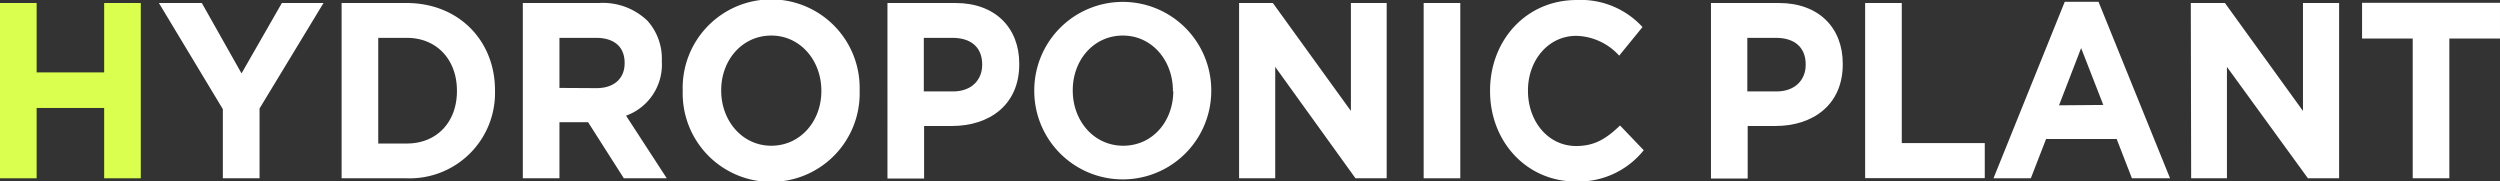 <svg xmlns="http://www.w3.org/2000/svg" width="349.45" height="25.34" viewBox="0 0 349.45 25.34"><rect x="0" y="0" width="349.45" height="25.34" fill="#333333" stroke="none"/><defs><style>.cls-1{fill:#daff4e;}.cls-2{fill:#fff;}</style></defs><g id="レイヤー_2" data-name="レイヤー 2"><g id="レイヤー_1-2" data-name="レイヤー 1"><path class="cls-1" d="M0,.42H5.12v9.7h9.44V.42h5.12v24.5H14.56V15.09H5.12v9.83H0Z"/><path class="cls-2" d="M31.15,15.26,22.21.42h6l5.55,9.84L39.4.42h5.82L36.28,15.16v9.76H31.15Z"/><path class="cls-2" d="M47.75.42h9.07c7.32,0,12.37,5.29,12.37,12.18v.07A11.93,11.93,0,0,1,56.82,24.92H47.75Zm5.12,4.87V20.06h4c4.19,0,7-3,7-7.32v-.07c0-4.34-2.83-7.38-7-7.38Z"/><path class="cls-2" d="M73.08.42H83.72a9,9,0,0,1,6.79,2.49,7.94,7.94,0,0,1,2,5.6v.07a7.59,7.59,0,0,1-5,7.59l5.69,8.75h-6l-5-7.84h-4v7.84H73.08Zm10.31,11.9c2.49,0,3.92-1.4,3.92-3.46V8.79c0-2.31-1.53-3.5-4-3.5H78.2v7Z"/><path class="cls-2" d="M95.43,12.74v-.07a12.37,12.37,0,1,1,24.73-.07v.07a12.37,12.37,0,1,1-24.73.07Zm19.38,0v-.07c0-4.2-2.93-7.7-7-7.7s-7,3.43-7,7.63v.07c0,4.2,2.93,7.7,7,7.7S114.81,16.94,114.81,12.74Z"/><path class="cls-2" d="M124.05.42h9.51c5.56,0,8.91,3.47,8.91,8.47V9c0,5.67-4.18,8.61-9.41,8.61h-3.89v7.35h-5.12Zm9.18,12.36c2.56,0,4.06-1.61,4.06-3.71V9c0-2.42-1.6-3.71-4.16-3.71h-4v7.49Z"/><path class="cls-2" d="M144.57,12.74v-.07a12.37,12.37,0,1,1,24.74-.07v.07a12.37,12.37,0,1,1-24.74.07Zm19.38,0v-.07c0-4.2-2.92-7.7-7-7.7s-7,3.43-7,7.63v.07c0,4.2,2.93,7.7,7.05,7.7S164,16.94,164,12.74Z"/><path class="cls-2" d="M173.2.42h4.72l10.91,15.09V.42h5v24.5h-4.36L178.25,9.35V24.92H173.2Z"/><path class="cls-2" d="M199,.42h5.12v24.5H199Z"/><path class="cls-2" d="M208.28,12.74v-.07c0-7,5-12.67,12.13-12.67a11.71,11.71,0,0,1,9.18,3.78l-3.26,4a8.36,8.36,0,0,0-6-2.77c-3.92,0-6.75,3.43-6.75,7.63v.07c0,4.2,2.76,7.7,6.75,7.7,2.66,0,4.29-1.12,6.12-2.87L229.76,21a11.68,11.68,0,0,1-9.55,4.37C213.36,25.34,208.28,19.78,208.28,12.74Z"/><path class="cls-2" d="M239.16.42h9.51c5.56,0,8.91,3.47,8.91,8.47V9c0,5.67-4.19,8.61-9.41,8.61h-3.88v7.35h-5.13Zm9.18,12.36c2.56,0,4.06-1.61,4.06-3.71V9c0-2.42-1.6-3.71-4.16-3.71h-4v7.49Z"/><path class="cls-2" d="M260.71.42h5.12V20h11.6v4.9H260.71Z"/><path class="cls-2" d="M288.61.25h4.72l10,24.67H298l-2.13-5.49H286l-2.13,5.49h-5.22ZM294,14.67,290.9,6.72l-3.09,8Z"/><path class="cls-2" d="M306.23.42H311l10.91,15.09V.42h5.05v24.5h-4.36L311.28,9.35V24.92h-5Z"/><path class="cls-2" d="M337.25,5.39h-7.08v-5h19.28v5h-7.08V24.92h-5.12Z"/></g></g></svg>